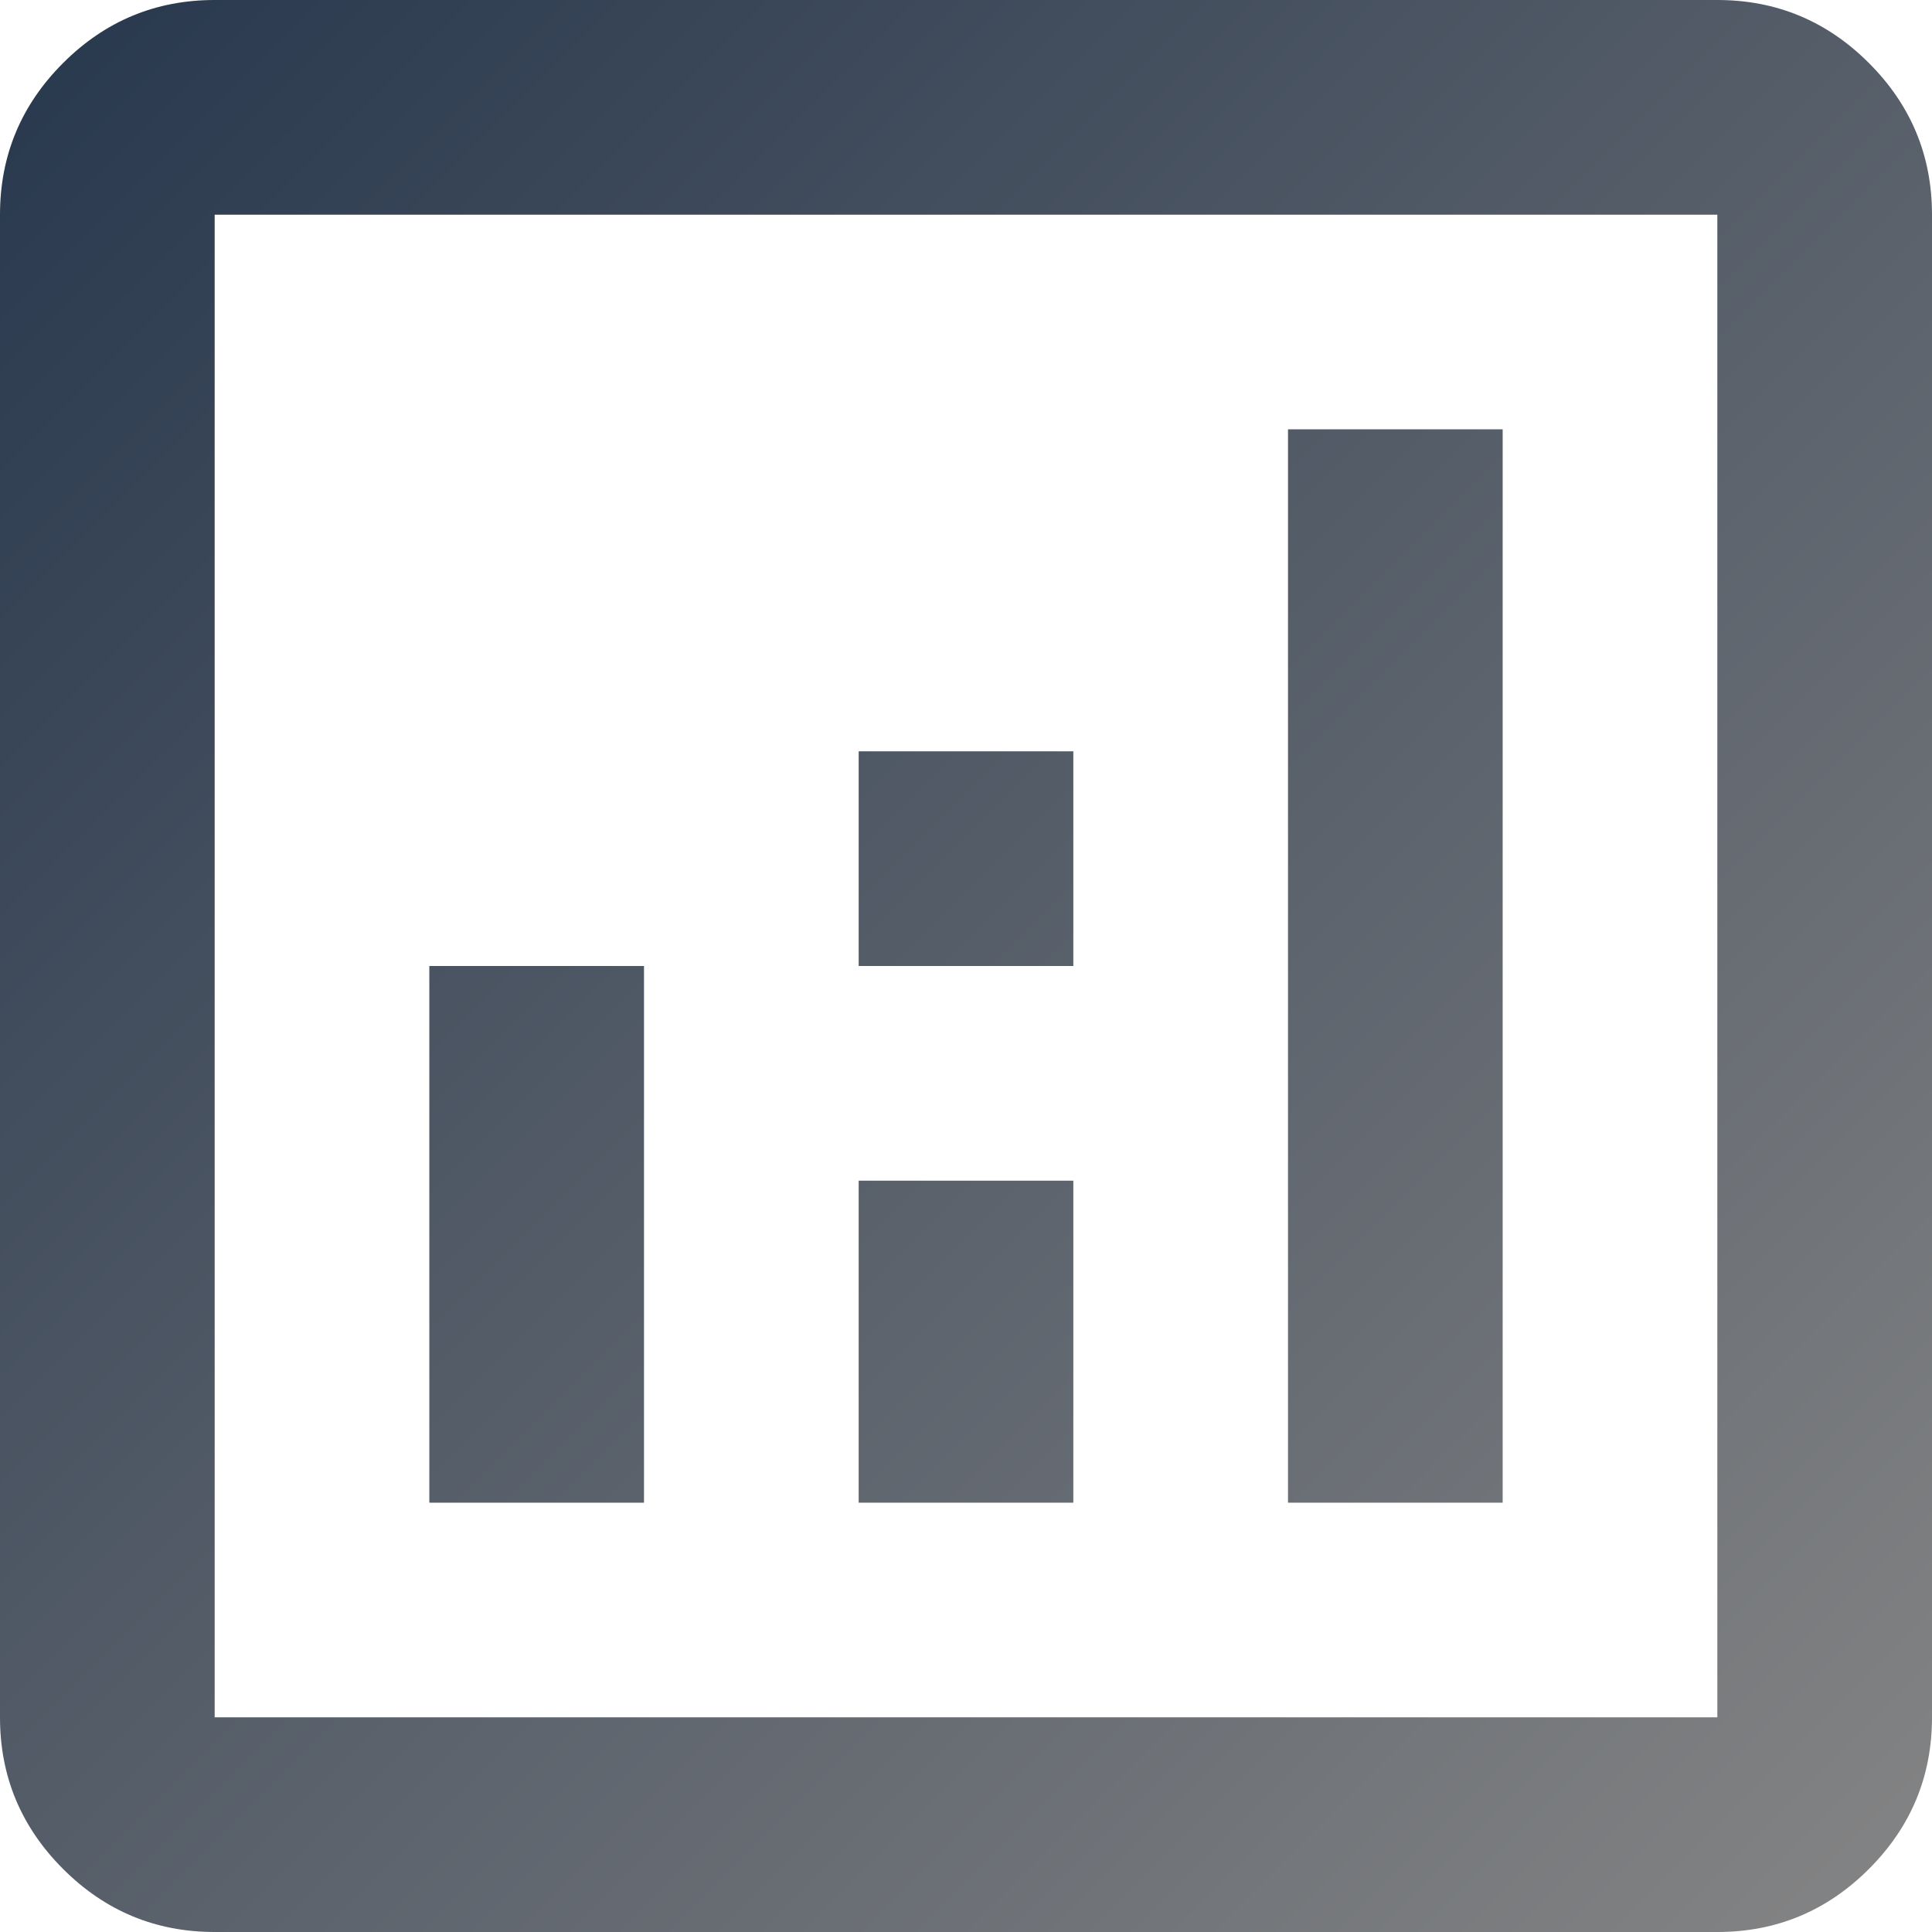 <svg width="800" height="800" viewBox="0 0 800 800" fill="none" xmlns="http://www.w3.org/2000/svg">
<path d="M177.778 622.222H266.667V400H177.778V622.222ZM533.333 622.222H622.222V177.778H533.333V622.222ZM355.556 622.222H444.444V488.889H355.556V622.222ZM355.556 400H444.444V311.111H355.556V400ZM88.889 800C64.444 800 43.519 791.296 26.111 773.889C8.704 756.482 0 735.556 0 711.111V88.889C0 64.444 8.704 43.519 26.111 26.111C43.519 8.704 64.444 0 88.889 0H711.111C735.556 0 756.482 8.704 773.889 26.111C791.296 43.519 800 64.444 800 88.889V711.111C800 735.556 791.296 756.482 773.889 773.889C756.482 791.296 735.556 800 711.111 800H88.889ZM88.889 711.111H711.111V88.889H88.889V711.111Z" fill="url(#paint0_linear_2349_4)"/>
<defs>
<linearGradient id="paint0_linear_2349_4" x1="0" y1="0" x2="800" y2="800" gradientUnits="userSpaceOnUse">
<stop stop-color="#27374D"/>
<stop offset="1" stop-color="#858585"/>
</linearGradient>
</defs>
</svg>

